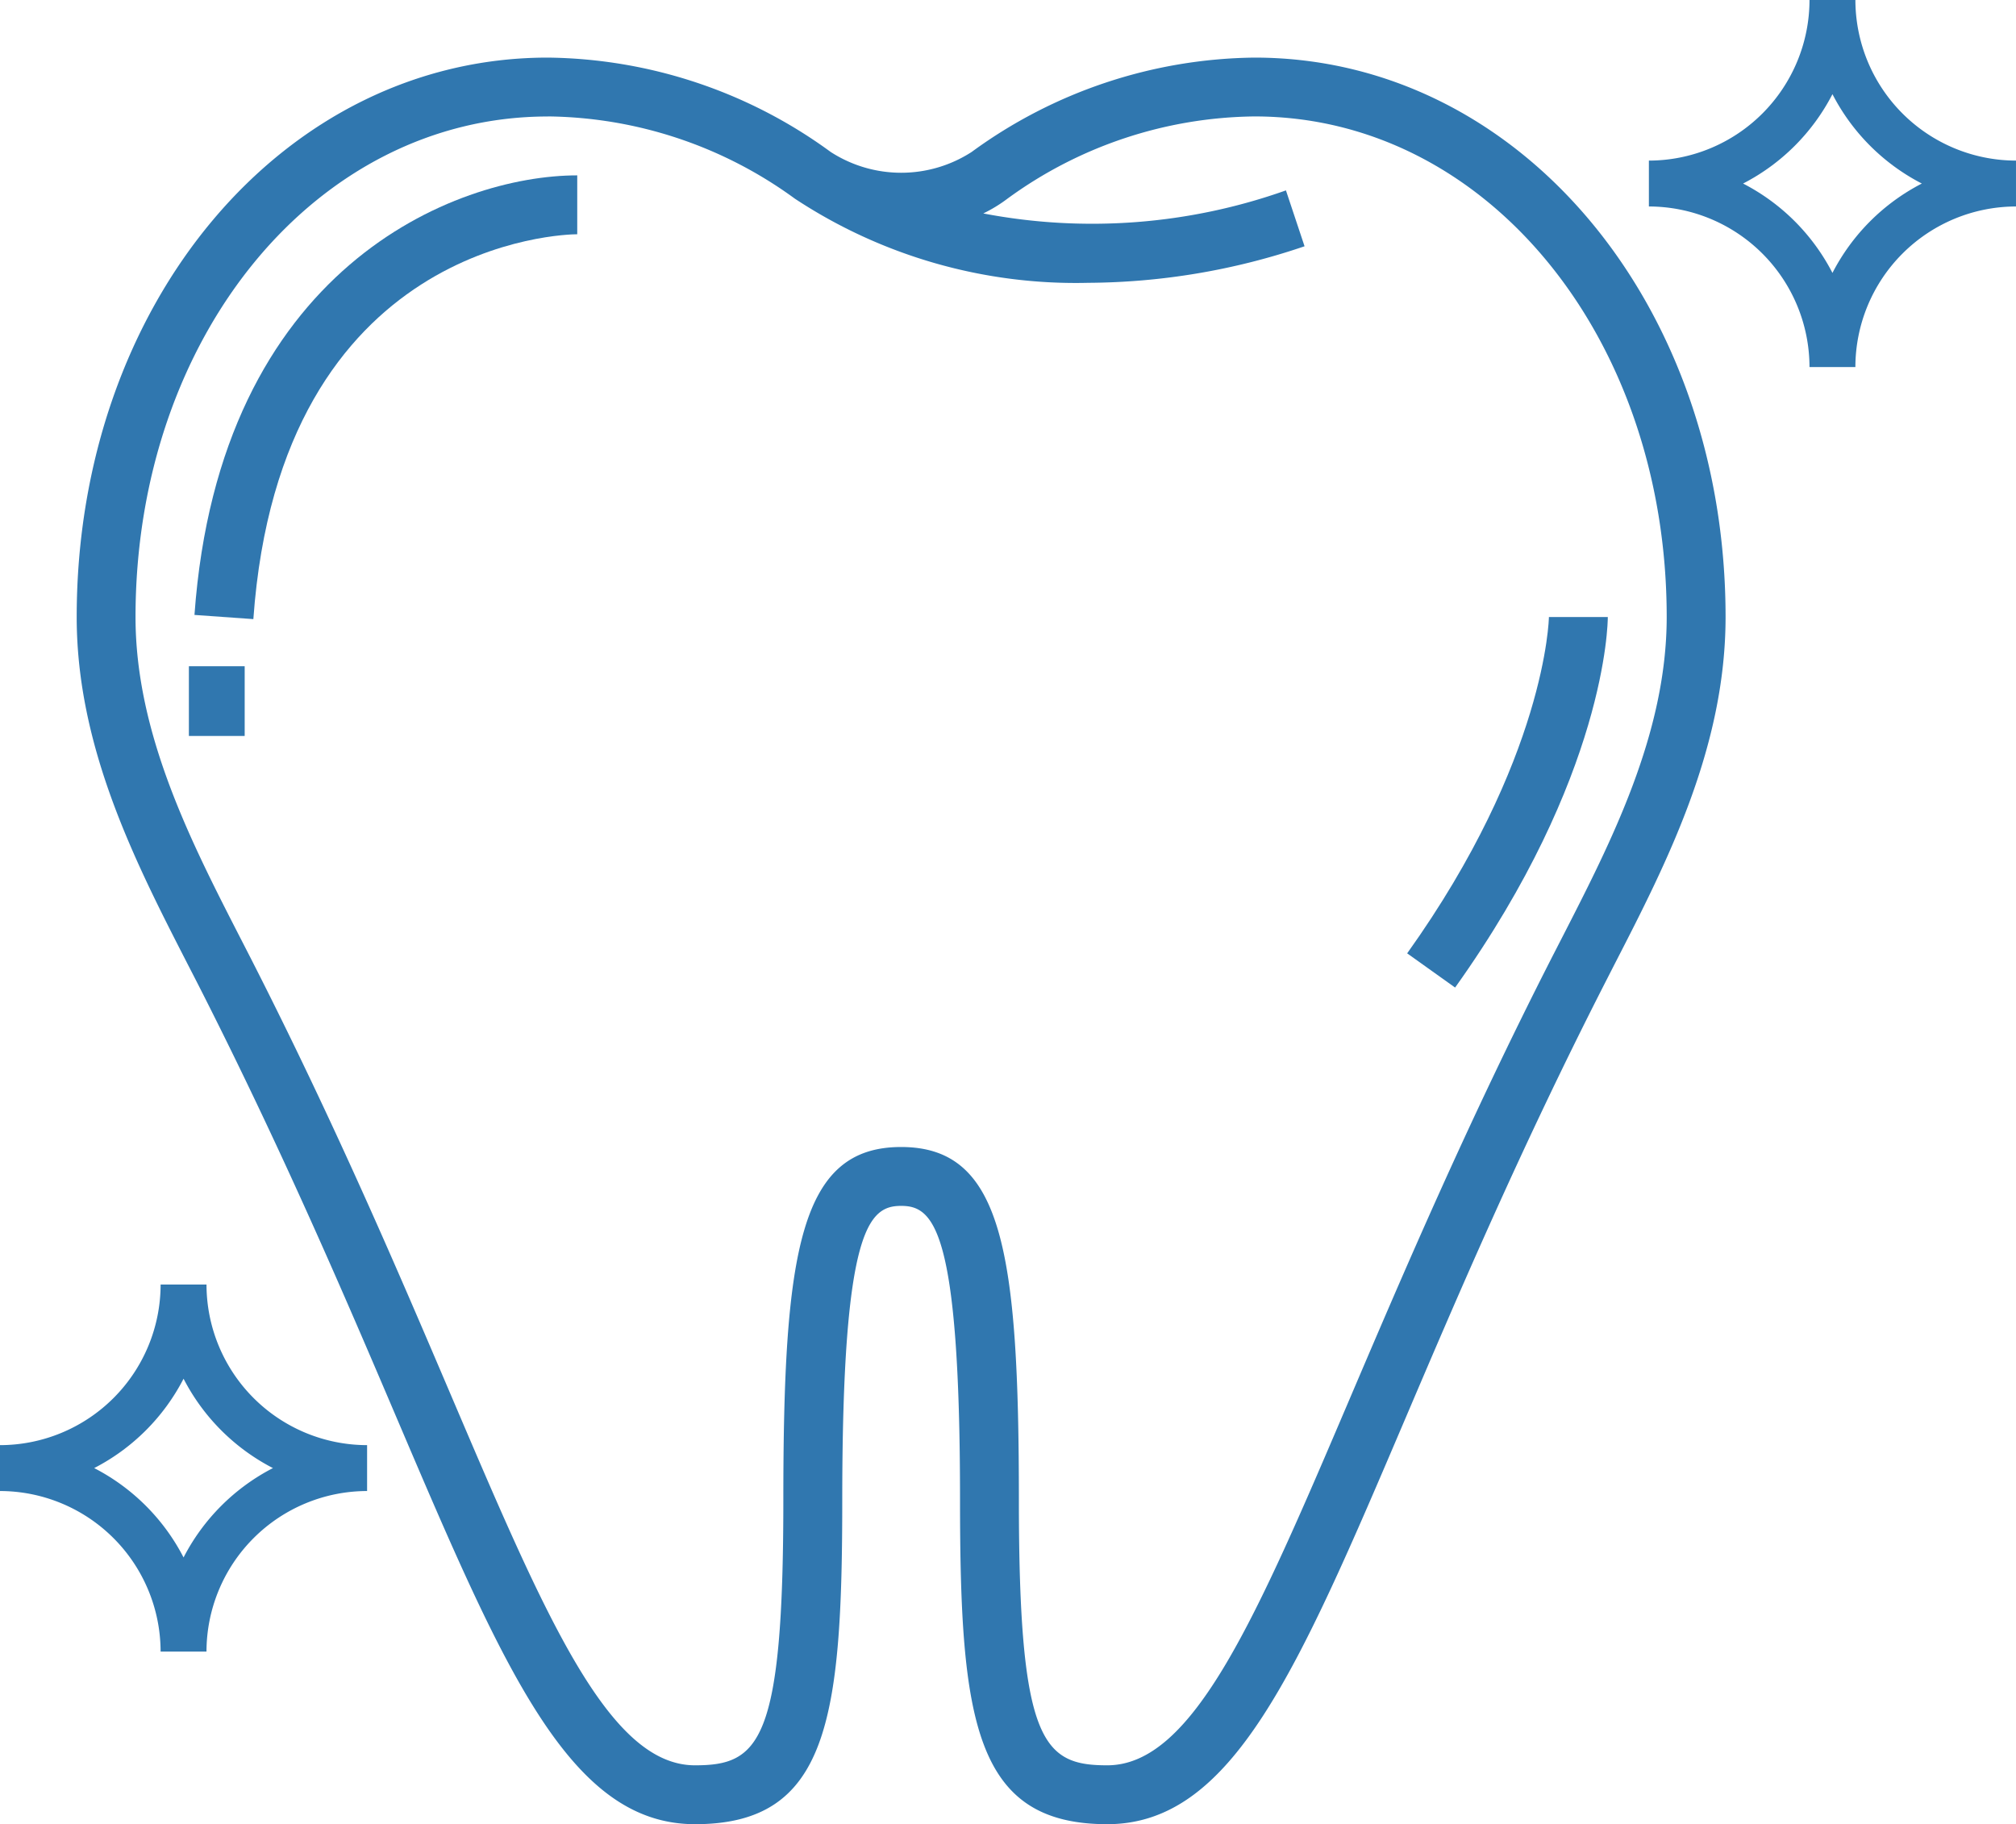 <?xml version="1.0" encoding="UTF-8"?> <svg xmlns="http://www.w3.org/2000/svg" id="outline" width="144.543" height="130.796" viewBox="0 0 144.543 130.796"><path id="Tracé_37" data-name="Tracé 37" d="M12.675,68.4C18.7,80.227,23.277,90.941,26.95,99.556c7.741,18.153,12.413,29.11,21.383,29.11,9.515,0,10.556-7.437,10.556-23.222,0-19.524,1.913-21.111,4.222-21.111s4.222,1.588,4.222,21.111c0,15.785,1.041,23.222,10.556,23.222,8.97,0,13.642-10.957,21.383-29.11,3.673-8.615,8.246-19.336,14.275-31.151l.707-1.385c3.745-7.277,7.967-15.527,7.967-24.909C122.222,19.619,107.385,2,88.444,2A34.968,34.968,0,0,0,68.163,8.768a9.31,9.31,0,0,1-10.1,0A34.968,34.968,0,0,0,37.778,2C18.837,2,4,19.619,4,42.111c0,9.382,4.233,17.632,7.967,24.911Zm25.1-62.183a30.556,30.556,0,0,1,17.719,5.9h0a36.558,36.558,0,0,0,21.041,6.031,48.8,48.8,0,0,0,15.5-2.62L90.7,11.521a41.536,41.536,0,0,1-21.7,1.653,10.245,10.245,0,0,0,1.729-1.056,30.556,30.556,0,0,1,17.721-5.9C105.019,6.222,118,21.986,118,42.111c0,8.362-3.986,16.129-7.5,22.982l-.714,1.391c-6.095,11.949-10.7,22.743-14.4,31.415-6.817,15.99-11.32,26.545-17.5,26.545-4.6,0-6.333-1.638-6.333-19,0-17.864-1.174-25.333-8.444-25.333s-8.444,7.469-8.444,25.333c0,17.362-1.737,19-6.333,19-6.181,0-10.684-10.556-17.5-26.545-3.7-8.672-8.3-19.467-14.4-31.415l-.714-1.391c-3.515-6.853-7.5-14.619-7.5-22.981C8.222,21.986,21.2,6.222,37.778,6.222Z" transform="translate(1.499 2.13)" fill="#3077af"></path><path id="Tracé_38" data-name="Tracé 38" d="M35.444,10.222V6C26.732,6,9.786,12.587,8,37.517l4.222.3C14.156,10.67,34.583,10.222,35.444,10.222Z" transform="translate(5.943 6.574)" fill="#3077af"></path><rect id="Rectangle_32" data-name="Rectangle 32" width="4" height="5" transform="translate(13.543 47.769)" fill="#3077af"></rect><path id="Tracé_39" data-name="Tracé 39" d="M63.571,21H59.349c0,.1-.2,10.167-10.163,24.115l3.437,2.453C63.447,32.4,63.571,21.458,63.571,21Z" transform="translate(51.705 23.241)" fill="#3077af"></path><g id="Groupe_117" data-name="Groupe 117" transform="translate(118.222 0)"><g id="Groupe_102" data-name="Groupe 102"><path id="Tracé_60" data-name="Tracé 60" d="M14.806,308h-3.29A11.53,11.53,0,0,1,0,319.515v3.29a11.53,11.53,0,0,1,11.515,11.515h3.29a11.53,11.53,0,0,1,11.515-11.515v-3.29A11.53,11.53,0,0,1,14.806,308Zm-1.645,19.568a14.878,14.878,0,0,0-6.408-6.408,14.878,14.878,0,0,0,6.408-6.408,14.878,14.878,0,0,0,6.408,6.408A14.878,14.878,0,0,0,13.161,327.568Z" transform="translate(0 -308)" fill="#3077af"></path></g></g><g id="Groupe_118" data-name="Groupe 118" transform="translate(0 92.103)"><g id="Groupe_102-2" data-name="Groupe 102"><path id="Tracé_60-2" data-name="Tracé 60" d="M14.806,308h-3.29A11.53,11.53,0,0,1,0,319.515v3.29a11.53,11.53,0,0,1,11.515,11.515h3.29a11.53,11.53,0,0,1,11.515-11.515v-3.29A11.53,11.53,0,0,1,14.806,308Zm-1.645,19.568a14.878,14.878,0,0,0-6.408-6.408,14.878,14.878,0,0,0,6.408-6.408,14.878,14.878,0,0,0,6.408,6.408A14.878,14.878,0,0,0,13.161,327.568Z" transform="translate(0 -308)" fill="#3077af"></path></g></g></svg> 